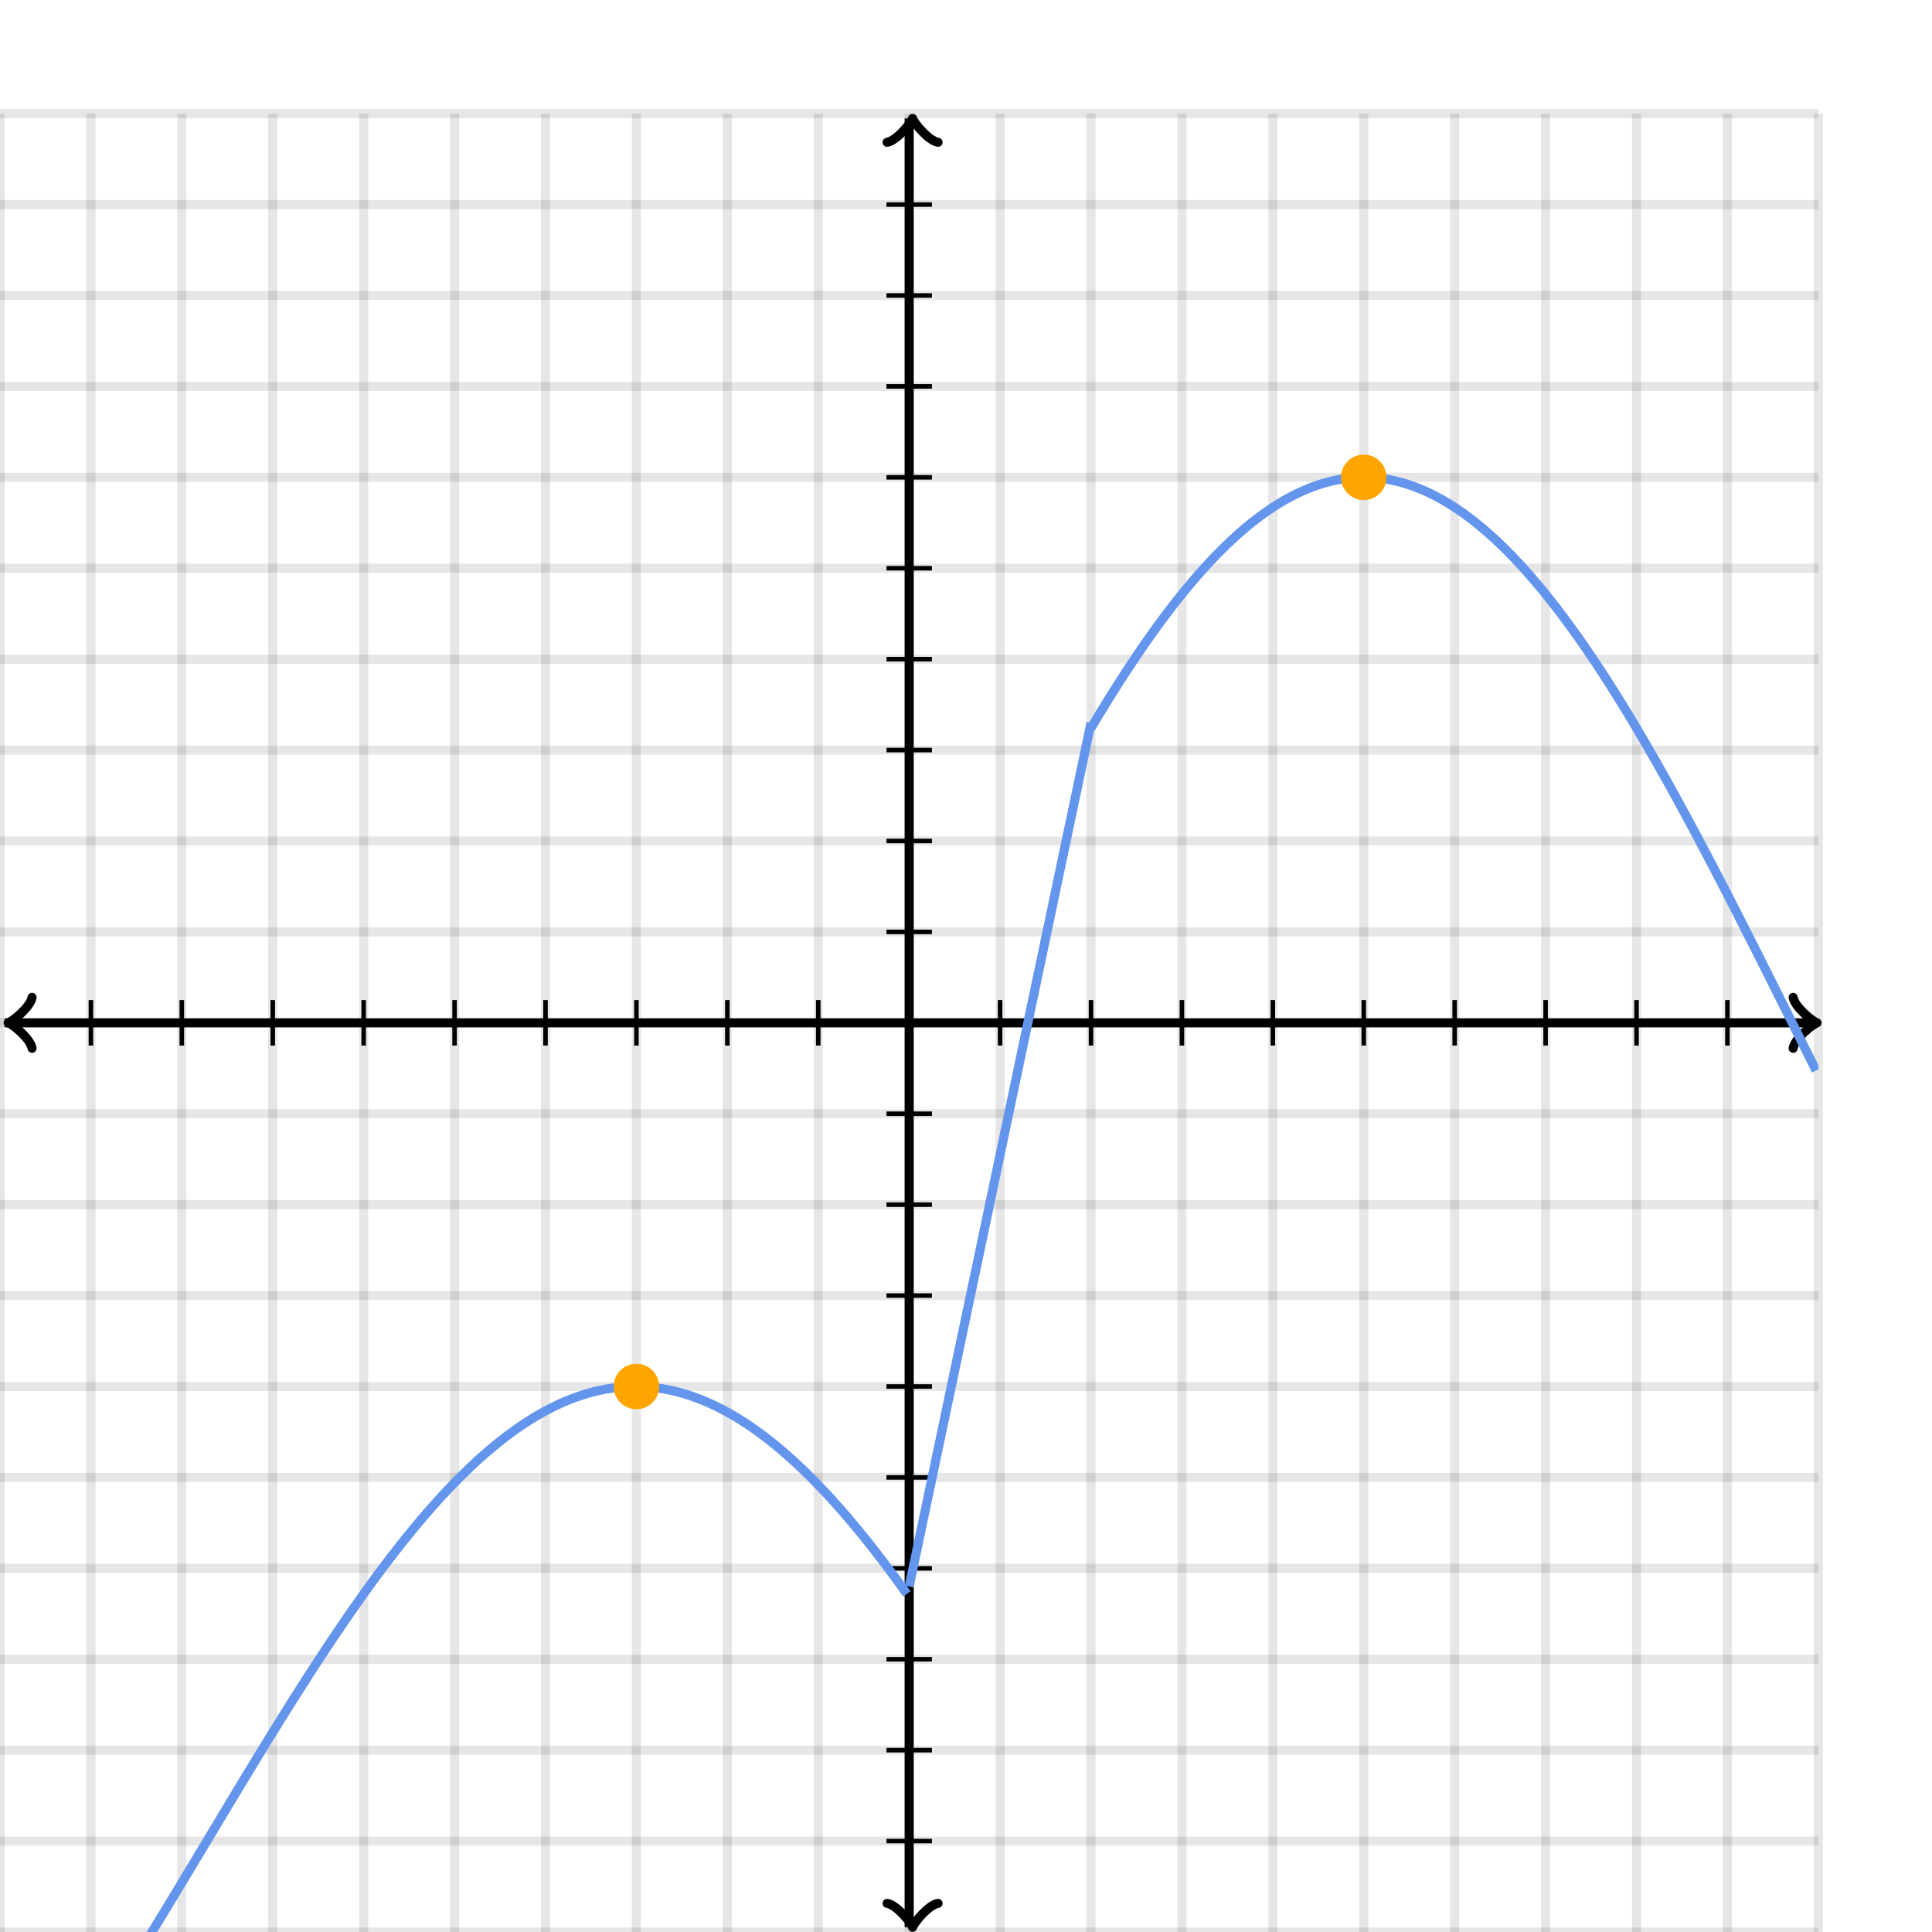 <svg xmlns="http://www.w3.org/2000/svg" version="1.1" width="425" height="425" viewBox="0 0 425 425"><defs><clipPath id="clip-1"><rect x="0" y="25" width="400" height="400"/></clipPath></defs><path fill="none" stroke="#000000" d="M 0,425 L 0,25" style="stroke-width: 2px;opacity: 0.1" stroke-width="2" opacity="0.1"/><path fill="none" stroke="#000000" d="M 20,425 L 20,25" style="stroke-width: 2px;opacity: 0.1" stroke-width="2" opacity="0.1"/><path fill="none" stroke="#000000" d="M 40,425 L 40,25" style="stroke-width: 2px;opacity: 0.1" stroke-width="2" opacity="0.1"/><path fill="none" stroke="#000000" d="M 60,425 L 60,25" style="stroke-width: 2px;opacity: 0.1" stroke-width="2" opacity="0.1"/><path fill="none" stroke="#000000" d="M 80,425 L 80,25" style="stroke-width: 2px;opacity: 0.1" stroke-width="2" opacity="0.1"/><path fill="none" stroke="#000000" d="M 100,425 L 100,25" style="stroke-width: 2px;opacity: 0.1" stroke-width="2" opacity="0.1"/><path fill="none" stroke="#000000" d="M 120,425 L 120,25" style="stroke-width: 2px;opacity: 0.1" stroke-width="2" opacity="0.1"/><path fill="none" stroke="#000000" d="M 140,425 L 140,25" style="stroke-width: 2px;opacity: 0.1" stroke-width="2" opacity="0.1"/><path fill="none" stroke="#000000" d="M 160,425 L 160,25" style="stroke-width: 2px;opacity: 0.1" stroke-width="2" opacity="0.1"/><path fill="none" stroke="#000000" d="M 180,425 L 180,25" style="stroke-width: 2px;opacity: 0.1" stroke-width="2" opacity="0.1"/><path fill="none" stroke="#000000" d="M 200,425 L 200,25" style="stroke-width: 2px;opacity: 0.1" stroke-width="2" opacity="0.1"/><path fill="none" stroke="#000000" d="M 220,425 L 220,25" style="stroke-width: 2px;opacity: 0.1" stroke-width="2" opacity="0.1"/><path fill="none" stroke="#000000" d="M 240,425 L 240,25" style="stroke-width: 2px;opacity: 0.1" stroke-width="2" opacity="0.1"/><path fill="none" stroke="#000000" d="M 260,425 L 260,25" style="stroke-width: 2px;opacity: 0.1" stroke-width="2" opacity="0.1"/><path fill="none" stroke="#000000" d="M 280,425 L 280,25" style="stroke-width: 2px;opacity: 0.1" stroke-width="2" opacity="0.1"/><path fill="none" stroke="#000000" d="M 300,425 L 300,25" style="stroke-width: 2px;opacity: 0.1" stroke-width="2" opacity="0.1"/><path fill="none" stroke="#000000" d="M 320,425 L 320,25" style="stroke-width: 2px;opacity: 0.1" stroke-width="2" opacity="0.1"/><path fill="none" stroke="#000000" d="M 340,425 L 340,25" style="stroke-width: 2px;opacity: 0.1" stroke-width="2" opacity="0.1"/><path fill="none" stroke="#000000" d="M 360,425 L 360,25" style="stroke-width: 2px;opacity: 0.1" stroke-width="2" opacity="0.1"/><path fill="none" stroke="#000000" d="M 380,425 L 380,25" style="stroke-width: 2px;opacity: 0.1" stroke-width="2" opacity="0.1"/><path fill="none" stroke="#000000" d="M 400,425 L 400,25" style="stroke-width: 2px;opacity: 0.1" stroke-width="2" opacity="0.1"/><path fill="none" stroke="#000000" d="M 0,425 L 400,425" style="stroke-width: 2px;opacity: 0.1" stroke-width="2" opacity="0.1"/><path fill="none" stroke="#000000" d="M 0,405 L 400,405" style="stroke-width: 2px;opacity: 0.1" stroke-width="2" opacity="0.1"/><path fill="none" stroke="#000000" d="M 0,385 L 400,385" style="stroke-width: 2px;opacity: 0.1" stroke-width="2" opacity="0.1"/><path fill="none" stroke="#000000" d="M 0,365 L 400,365" style="stroke-width: 2px;opacity: 0.1" stroke-width="2" opacity="0.1"/><path fill="none" stroke="#000000" d="M 0,345 L 400,345" style="stroke-width: 2px;opacity: 0.1" stroke-width="2" opacity="0.1"/><path fill="none" stroke="#000000" d="M 0,325 L 400,325" style="stroke-width: 2px;opacity: 0.1" stroke-width="2" opacity="0.1"/><path fill="none" stroke="#000000" d="M 0,305 L 400,305" style="stroke-width: 2px;opacity: 0.1" stroke-width="2" opacity="0.1"/><path fill="none" stroke="#000000" d="M 0,285 L 400,285" style="stroke-width: 2px;opacity: 0.1" stroke-width="2" opacity="0.1"/><path fill="none" stroke="#000000" d="M 0,265 L 400,265" style="stroke-width: 2px;opacity: 0.1" stroke-width="2" opacity="0.1"/><path fill="none" stroke="#000000" d="M 0,245 L 400,245" style="stroke-width: 2px;opacity: 0.1" stroke-width="2" opacity="0.1"/><path fill="none" stroke="#000000" d="M 0,225 L 400,225" style="stroke-width: 2px;opacity: 0.1" stroke-width="2" opacity="0.1"/><path fill="none" stroke="#000000" d="M 0,205 L 400,205" style="stroke-width: 2px;opacity: 0.1" stroke-width="2" opacity="0.1"/><path fill="none" stroke="#000000" d="M 0,185 L 400,185" style="stroke-width: 2px;opacity: 0.1" stroke-width="2" opacity="0.1"/><path fill="none" stroke="#000000" d="M 0,165 L 400,165" style="stroke-width: 2px;opacity: 0.1" stroke-width="2" opacity="0.1"/><path fill="none" stroke="#000000" d="M 0,145 L 400,145" style="stroke-width: 2px;opacity: 0.1" stroke-width="2" opacity="0.1"/><path fill="none" stroke="#000000" d="M 0,125 L 400,125" style="stroke-width: 2px;opacity: 0.1" stroke-width="2" opacity="0.1"/><path fill="none" stroke="#000000" d="M 0,105 L 400,105" style="stroke-width: 2px;opacity: 0.1" stroke-width="2" opacity="0.1"/><path fill="none" stroke="#000000" d="M 0,85 L 400,85" style="stroke-width: 2px;opacity: 0.1" stroke-width="2" opacity="0.1"/><path fill="none" stroke="#000000" d="M 0,65 L 400,65" style="stroke-width: 2px;opacity: 0.1" stroke-width="2" opacity="0.1"/><path fill="none" stroke="#000000" d="M 0,45 L 400,45" style="stroke-width: 2px;opacity: 0.1" stroke-width="2" opacity="0.1"/><path fill="none" stroke="#000000" d="M 0,25 L 400,25" style="stroke-width: 2px;opacity: 0.1" stroke-width="2" opacity="0.1"/><path fill="none" stroke="#000000" d="M -3.45,230.6 C -3.1,228.5 0.75,225.35 1.8,225 C 0.75,224.65 -3.1,221.5 -3.45,219.4" transform="rotate(180 1.8 225)" style="stroke-width: 2px;opacity: 1;stroke-linejoin: round;stroke-linecap: round" stroke-width="2" opacity="1" stroke-linejoin="round" stroke-linecap="round"/><path fill="none" stroke="#000000" d="M 200,225 S 200,225 1.05,225" style="stroke-width: 2px;opacity: 1" stroke-width="2" opacity="1"/><path fill="none" stroke="#000000" d="M 394.45,230.6 C 394.8,228.5 398.65,225.35 399.7,225 C 398.65,224.65 394.8,221.5 394.45,219.4" transform="" style="stroke-width: 2px;opacity: 1;stroke-linejoin: round;stroke-linecap: round" stroke-width="2" opacity="1" stroke-linejoin="round" stroke-linecap="round"/><path fill="none" stroke="#000000" d="M 200,225 S 200,225 398.95,225" style="stroke-width: 2px;opacity: 1" stroke-width="2" opacity="1"/><path fill="none" stroke="#000000" d="M 195.5,429.55 C 195.85,427.45 199.7,424.3 200.75,423.95 C 199.7,423.6 195.85,420.45 195.5,418.35" transform="rotate(90 200.75 423.95)" style="stroke-width: 2px;opacity: 1;stroke-linejoin: round;stroke-linecap: round" stroke-width="2" opacity="1" stroke-linejoin="round" stroke-linecap="round"/><path fill="none" stroke="#000000" d="M 200,225 S 200,225 200,423.95" style="stroke-width: 2px;opacity: 1" stroke-width="2" opacity="1"/><path fill="none" stroke="#000000" d="M 195.5,31.65 C 195.85,29.55 199.7,26.4 200.75,26.05 C 199.7,25.7 195.85,22.55 195.5,20.45" transform="rotate(-90 200.75 26.05)" style="stroke-width: 2px;opacity: 1;stroke-linejoin: round;stroke-linecap: round" stroke-width="2" opacity="1" stroke-linejoin="round" stroke-linecap="round"/><path fill="none" stroke="#000000" d="M 200,225 S 200,225 200,26.05" style="stroke-width: 2px;opacity: 1" stroke-width="2" opacity="1"/><path fill="none" stroke="#000000" d="M 220,230 L 220,220" style="stroke-width: 1px;opacity: 1" stroke-width="1" opacity="1"/><path fill="none" stroke="#000000" d="M 240,230 L 240,220" style="stroke-width: 1px;opacity: 1" stroke-width="1" opacity="1"/><path fill="none" stroke="#000000" d="M 260,230 L 260,220" style="stroke-width: 1px;opacity: 1" stroke-width="1" opacity="1"/><path fill="none" stroke="#000000" d="M 280,230 L 280,220" style="stroke-width: 1px;opacity: 1" stroke-width="1" opacity="1"/><path fill="none" stroke="#000000" d="M 300,230 L 300,220" style="stroke-width: 1px;opacity: 1" stroke-width="1" opacity="1"/><path fill="none" stroke="#000000" d="M 320,230 L 320,220" style="stroke-width: 1px;opacity: 1" stroke-width="1" opacity="1"/><path fill="none" stroke="#000000" d="M 340,230 L 340,220" style="stroke-width: 1px;opacity: 1" stroke-width="1" opacity="1"/><path fill="none" stroke="#000000" d="M 360,230 L 360,220" style="stroke-width: 1px;opacity: 1" stroke-width="1" opacity="1"/><path fill="none" stroke="#000000" d="M 380,230 L 380,220" style="stroke-width: 1px;opacity: 1" stroke-width="1" opacity="1"/><path fill="none" stroke="#000000" d="M 180,230 L 180,220" style="stroke-width: 1px;opacity: 1" stroke-width="1" opacity="1"/><path fill="none" stroke="#000000" d="M 160,230 L 160,220" style="stroke-width: 1px;opacity: 1" stroke-width="1" opacity="1"/><path fill="none" stroke="#000000" d="M 140,230 L 140,220" style="stroke-width: 1px;opacity: 1" stroke-width="1" opacity="1"/><path fill="none" stroke="#000000" d="M 120,230 L 120,220" style="stroke-width: 1px;opacity: 1" stroke-width="1" opacity="1"/><path fill="none" stroke="#000000" d="M 100,230 L 100,220" style="stroke-width: 1px;opacity: 1" stroke-width="1" opacity="1"/><path fill="none" stroke="#000000" d="M 80,230 L 80,220" style="stroke-width: 1px;opacity: 1" stroke-width="1" opacity="1"/><path fill="none" stroke="#000000" d="M 60,230 L 60,220" style="stroke-width: 1px;opacity: 1" stroke-width="1" opacity="1"/><path fill="none" stroke="#000000" d="M 40,230 L 40,220" style="stroke-width: 1px;opacity: 1" stroke-width="1" opacity="1"/><path fill="none" stroke="#000000" d="M 20,230 L 20,220" style="stroke-width: 1px;opacity: 1" stroke-width="1" opacity="1"/><path fill="none" stroke="#000000" d="M 195,205 L 205,205" style="stroke-width: 1px;opacity: 1" stroke-width="1" opacity="1"/><path fill="none" stroke="#000000" d="M 195,185 L 205,185" style="stroke-width: 1px;opacity: 1" stroke-width="1" opacity="1"/><path fill="none" stroke="#000000" d="M 195,165 L 205,165" style="stroke-width: 1px;opacity: 1" stroke-width="1" opacity="1"/><path fill="none" stroke="#000000" d="M 195,145 L 205,145" style="stroke-width: 1px;opacity: 1" stroke-width="1" opacity="1"/><path fill="none" stroke="#000000" d="M 195,125 L 205,125" style="stroke-width: 1px;opacity: 1" stroke-width="1" opacity="1"/><path fill="none" stroke="#000000" d="M 195,105 L 205,105" style="stroke-width: 1px;opacity: 1" stroke-width="1" opacity="1"/><path fill="none" stroke="#000000" d="M 195,85 L 205,85" style="stroke-width: 1px;opacity: 1" stroke-width="1" opacity="1"/><path fill="none" stroke="#000000" d="M 195,65 L 205,65" style="stroke-width: 1px;opacity: 1" stroke-width="1" opacity="1"/><path fill="none" stroke="#000000" d="M 195,45 L 205,45" style="stroke-width: 1px;opacity: 1" stroke-width="1" opacity="1"/><path fill="none" stroke="#000000" d="M 195,245 L 205,245" style="stroke-width: 1px;opacity: 1" stroke-width="1" opacity="1"/><path fill="none" stroke="#000000" d="M 195,265 L 205,265" style="stroke-width: 1px;opacity: 1" stroke-width="1" opacity="1"/><path fill="none" stroke="#000000" d="M 195,285 L 205,285" style="stroke-width: 1px;opacity: 1" stroke-width="1" opacity="1"/><path fill="none" stroke="#000000" d="M 195,305 L 205,305" style="stroke-width: 1px;opacity: 1" stroke-width="1" opacity="1"/><path fill="none" stroke="#000000" d="M 195,325 L 205,325" style="stroke-width: 1px;opacity: 1" stroke-width="1" opacity="1"/><path fill="none" stroke="#000000" d="M 195,345 L 205,345" style="stroke-width: 1px;opacity: 1" stroke-width="1" opacity="1"/><path fill="none" stroke="#000000" d="M 195,365 L 205,365" style="stroke-width: 1px;opacity: 1" stroke-width="1" opacity="1"/><path fill="none" stroke="#000000" d="M 195,385 L 205,385" style="stroke-width: 1px;opacity: 1" stroke-width="1" opacity="1"/><path fill="none" stroke="#000000" d="M 195,405 L 205,405" style="stroke-width: 1px;opacity: 1" stroke-width="1" opacity="1"/><path fill="none" stroke="#6495ed" d="M 0,473.777 L 0.5,473.169 L 1,472.557 L 1.5,471.94 L 2,471.319 L 2.5,470.693 L 3,470.063 L 3.5,469.427 L 4,468.788 L 4.5,468.144 L 5,467.496 L 5.5,466.843 L 6,466.186 L 6.5,465.525 L 7,464.859 L 7.5,464.189 L 8,463.516 L 8.5,462.838 L 9,462.156 L 9.5,461.47 L 10,460.781 L 10.5,460.087 L 11,459.39 L 11.5,458.689 L 12,457.984 L 12.5,457.275 L 13,456.563 L 13.5,455.847 L 14,455.128 L 14.5,454.405 L 15,453.679 L 15.5,452.949 L 16,452.216 L 16.5,451.48 L 17,450.74 L 17.5,449.998 L 18,449.252 L 18.5,448.503 L 19,447.751 L 19.5,446.997 L 20,446.239 L 20.5,445.478 L 21,444.715 L 21.5,443.949 L 22,443.18 L 22.5,442.408 L 23,441.634 L 23.5,440.857 L 24,440.078 L 24.5,439.297 L 25,438.513 L 25.5,437.726 L 26,436.938 L 26.5,436.147 L 27,435.354 L 27.5,434.559 L 28,433.762 L 28.5,432.963 L 29,432.162 L 29.5,431.359 L 30,430.554 L 30.5,429.748 L 31,428.939 L 31.5,428.129 L 32,427.318 L 32.5,426.505 L 33,425.69 L 33.5,424.874 L 34,424.057 L 34.5,423.238 L 35,422.418 L 35.5,421.597 L 36,420.775 L 36.5,419.951 L 37,419.127 L 37.5,418.301 L 38,417.475 L 38.5,416.648 L 39,415.82 L 39.5,414.991 L 40,414.161 L 40.5,413.331 L 41,412.5 L 41.5,411.669 L 42,410.837 L 42.5,410.005 L 43,409.173 L 43.5,408.34 L 44,407.507 L 44.5,406.674 L 45,405.841 L 45.5,405.007 L 46,404.174 L 46.5,403.341 L 47,402.508 L 47.5,401.675 L 48,400.842 L 48.5,400.009 L 49,399.177 L 49.5,398.346 L 50,397.514 L 50.5,396.684 L 51,395.854 L 51.5,395.024 L 52,394.195 L 52.5,393.367 L 53,392.54 L 53.5,391.713 L 54,390.888 L 54.5,390.064 L 55,389.24 L 55.5,388.418 L 56,387.596 L 56.5,386.776 L 57,385.958 L 57.5,385.14 L 58,384.324 L 58.5,383.51 L 59,382.697 L 59.5,381.885 L 60,381.075 L 60.5,380.267 L 61,379.46 L 61.5,378.655 L 62,377.852 L 62.5,377.051 L 63,376.252 L 63.5,375.455 L 64,374.66 L 64.5,373.867 L 65,373.076 L 65.5,372.288 L 66,371.501 L 66.5,370.717 L 67,369.936 L 67.5,369.156 L 68,368.38 L 68.5,367.605 L 69,366.834 L 69.5,366.065 L 70,365.299 L 70.5,364.535 L 71,363.775 L 71.5,363.017 L 72,362.262 L 72.5,361.51 L 73,360.761 L 73.5,360.015 L 74,359.273 L 74.5,358.533 L 75,357.797 L 75.5,357.064 L 76,356.334 L 76.5,355.608 L 77,354.885 L 77.5,354.166 L 78,353.45 L 78.5,352.738 L 79,352.029 L 79.5,351.324 L 80,350.623 L 80.5,349.925 L 81,349.232 L 81.5,348.542 L 82,347.856 L 82.5,347.174 L 83,346.496 L 83.5,345.822 L 84,345.153 L 84.5,344.487 L 85,343.826 L 85.5,343.169 L 86,342.516 L 86.5,341.868 L 87,341.224 L 87.5,340.584 L 88,339.949 L 88.5,339.318 L 89,338.692 L 89.5,338.071 L 90,337.454 L 90.5,336.842 L 91,336.234 L 91.5,335.631 L 92,335.034 L 92.5,334.441 L 93,333.853 L 93.5,333.27 L 94,332.691 L 94.5,332.118 L 95,331.55 L 95.5,330.987 L 96,330.429 L 96.5,329.877 L 97,329.329 L 97.5,328.787 L 98,328.25 L 98.5,327.719 L 99,327.193 L 99.5,326.672 L 100,326.157 L 100.5,325.647 L 101,325.142 L 101.5,324.644 L 102,324.15 L 102.5,323.663 L 103,323.181 L 103.5,322.705 L 104,322.234 L 104.5,321.769 L 105,321.31 L 105.5,320.857 L 106,320.41 L 106.5,319.968 L 107,319.532 L 107.5,319.103 L 108,318.679 L 108.5,318.261 L 109,317.85 L 109.5,317.444 L 110,317.045 L 110.5,316.651 L 111,316.264 L 111.5,315.883 L 112,315.508 L 112.5,315.139 L 113,314.776 L 113.5,314.42 L 114,314.07 L 114.5,313.727 L 115,313.389 L 115.5,313.058 L 116,312.734 L 116.5,312.416 L 117,312.104 L 117.5,311.799 L 118,311.5 L 118.5,311.208 L 119,310.922 L 119.5,310.643 L 120,310.37 L 120.5,310.104 L 121,309.844 L 121.5,309.591 L 122,309.345 L 122.5,309.105 L 123,308.872 L 123.5,308.646 L 124,308.427 L 124.5,308.214 L 125,308.007 L 125.5,307.808 L 126,307.615 L 126.5,307.429 L 127,307.25 L 127.5,307.078 L 128,306.912 L 128.5,306.753 L 129,306.601 L 129.5,306.456 L 130,306.318 L 130.5,306.187 L 131,306.062 L 131.5,305.944 L 132,305.834 L 132.5,305.73 L 133,305.633 L 133.5,305.542 L 134,305.459 L 134.5,305.383 L 135,305.313 L 135.5,305.251 L 136,305.195 L 136.5,305.147 L 137,305.105 L 137.5,305.07 L 138,305.043 L 138.5,305.022 L 139,305.008 L 139.5,305.001 L 140,305.001 L 140.5,305.008 L 141,305.022 L 141.5,305.042 L 142,305.07 L 142.5,305.105 L 143,305.146 L 143.5,305.195 L 144,305.251 L 144.5,305.313 L 145,305.382 L 145.5,305.458 L 146,305.542 L 146.5,305.632 L 147,305.729 L 147.5,305.833 L 148,305.943 L 148.5,306.061 L 149,306.185 L 149.5,306.317 L 150,306.455 L 150.5,306.6 L 151,306.752 L 151.5,306.911 L 152,307.076 L 152.5,307.249 L 153,307.428 L 153.5,307.614 L 154,307.806 L 154.5,308.006 L 155,308.212 L 155.5,308.425 L 156,308.644 L 156.5,308.87 L 157,309.103 L 157.5,309.343 L 158,309.589 L 158.5,309.842 L 159,310.102 L 159.5,310.368 L 160,310.64 L 160.5,310.919 L 161,311.205 L 161.5,311.497 L 162,311.796 L 162.5,312.101 L 163,312.413 L 163.5,312.731 L 164,313.056 L 164.5,313.386 L 165,313.724 L 165.5,314.067 L 166,314.417 L 166.5,314.773 L 167,315.136 L 167.5,315.504 L 168,315.879 L 168.5,316.26 L 169,316.648 L 169.5,317.041 L 170,317.44 L 170.5,317.846 L 171,318.258 L 171.5,318.675 L 172,319.099 L 172.5,319.529 L 173,319.964 L 173.5,320.406 L 174,320.853 L 174.5,321.306 L 175,321.765 L 175.5,322.23 L 176,322.7 L 176.5,323.177 L 177,323.658 L 177.5,324.146 L 178,324.639 L 178.5,325.138 L 179,325.642 L 179.5,326.152 L 180,326.667 L 180.5,327.188 L 181,327.714 L 181.5,328.246 L 182,328.782 L 182.5,329.325 L 183,329.872 L 183.5,330.425 L 184,330.982 L 184.5,331.545 L 185,332.113 L 185.5,332.686 L 186,333.264 L 186.5,333.847 L 187,334.435 L 187.5,335.028 L 188,335.626 L 188.5,336.229 L 189,336.836 L 189.5,337.448 L 190,338.065 L 190.5,338.686 L 191,339.313 L 191.5,339.943 L 192,340.578 L 192.5,341.218 L 193,341.862 L 193.5,342.51 L 194,343.163 L 194.5,343.82 L 195,344.481 L 195.5,345.147 L 196,345.817 L 196.5,346.49 L 197,347.168 L 197.5,347.85 L 198,348.536 L 198.5,349.225 L 199,349.919 L 199.5,350.617" style="stroke-width: 2px" stroke-width="2" clip-path="url(#clip-1)"/><path fill="none" stroke="#6495ed" d="M 200,349 L 240,159" style="stroke-width: 2px" stroke-width="2" clip-path="url(#clip-1)"/><path fill="none" stroke="#6495ed" d="M 240,160.164 L 240.5,159.325 L 241,158.49 L 241.5,157.66 L 242,156.834 L 242.5,156.014 L 243,155.198 L 243.5,154.387 L 244,153.581 L 244.5,152.78 L 245,151.984 L 245.5,151.193 L 246,150.407 L 246.5,149.626 L 247,148.851 L 247.5,148.08 L 248,147.316 L 248.5,146.556 L 249,145.802 L 249.5,145.054 L 250,144.311 L 250.5,143.573 L 251,142.841 L 251.5,142.115 L 252,141.395 L 252.5,140.681 L 253,139.972 L 253.5,139.269 L 254,138.573 L 254.5,137.882 L 255,137.197 L 255.5,136.519 L 256,135.846 L 256.5,135.18 L 257,134.52 L 257.5,133.866 L 258,133.219 L 258.5,132.578 L 259,131.943 L 259.5,131.315 L 260,130.694 L 260.5,130.078 L 261,129.47 L 261.5,128.868 L 262,128.273 L 262.5,127.684 L 263,127.103 L 263.5,126.528 L 264,125.96 L 264.5,125.399 L 265,124.844 L 265.5,124.297 L 266,123.757 L 266.5,123.223 L 267,122.697 L 267.5,122.178 L 268,121.666 L 268.5,121.161 L 269,120.664 L 269.5,120.173 L 270,119.69 L 270.5,119.214 L 271,118.746 L 271.5,118.285 L 272,117.831 L 272.5,117.385 L 273,116.946 L 273.5,116.515 L 274,116.091 L 274.5,115.675 L 275,115.267 L 275.5,114.866 L 276,114.473 L 276.5,114.087 L 277,113.709 L 277.5,113.339 L 278,112.977 L 278.5,112.622 L 279,112.275 L 279.5,111.936 L 280,111.605 L 280.5,111.282 L 281,110.967 L 281.5,110.659 L 282,110.36 L 282.5,110.068 L 283,109.785 L 283.5,109.509 L 284,109.241 L 284.5,108.982 L 285,108.731 L 285.5,108.487 L 286,108.252 L 286.5,108.025 L 287,107.806 L 287.5,107.595 L 288,107.392 L 288.5,107.197 L 289,107.011 L 289.5,106.833 L 290,106.663 L 290.5,106.501 L 291,106.347 L 291.5,106.202 L 292,106.065 L 292.5,105.936 L 293,105.816 L 293.5,105.703 L 294,105.6 L 294.5,105.504 L 295,105.416 L 295.5,105.337 L 296,105.267 L 296.5,105.204 L 297,105.15 L 297.5,105.104 L 298,105.067 L 298.5,105.037 L 299,105.017 L 299.5,105.004 L 300,105 L 300.5,105.004 L 301,105.017 L 301.5,105.037 L 302,105.067 L 302.5,105.104 L 303,105.15 L 303.5,105.204 L 304,105.267 L 304.5,105.337 L 305,105.416 L 305.5,105.504 L 306,105.6 L 306.5,105.703 L 307,105.816 L 307.5,105.936 L 308,106.065 L 308.5,106.202 L 309,106.347 L 309.5,106.501 L 310,106.663 L 310.5,106.833 L 311,107.011 L 311.5,107.197 L 312,107.392 L 312.5,107.595 L 313,107.806 L 313.5,108.025 L 314,108.252 L 314.5,108.487 L 315,108.731 L 315.5,108.982 L 316,109.241 L 316.5,109.509 L 317,109.785 L 317.5,110.068 L 318,110.36 L 318.5,110.659 L 319,110.967 L 319.5,111.282 L 320,111.605 L 320.5,111.936 L 321,112.275 L 321.5,112.622 L 322,112.977 L 322.5,113.339 L 323,113.709 L 323.5,114.087 L 324,114.473 L 324.5,114.866 L 325,115.267 L 325.5,115.675 L 326,116.091 L 326.5,116.515 L 327,116.946 L 327.5,117.385 L 328,117.831 L 328.5,118.285 L 329,118.746 L 329.5,119.214 L 330,119.69 L 330.5,120.173 L 331,120.664 L 331.5,121.161 L 332,121.666 L 332.5,122.178 L 333,122.697 L 333.5,123.223 L 334,123.757 L 334.5,124.297 L 335,124.844 L 335.5,125.399 L 336,125.96 L 336.5,126.528 L 337,127.103 L 337.5,127.684 L 338,128.273 L 338.5,128.868 L 339,129.47 L 339.5,130.078 L 340,130.694 L 340.5,131.315 L 341,131.943 L 341.5,132.578 L 342,133.219 L 342.5,133.866 L 343,134.52 L 343.5,135.18 L 344,135.846 L 344.5,136.519 L 345,137.197 L 345.5,137.882 L 346,138.573 L 346.5,139.269 L 347,139.972 L 347.5,140.681 L 348,141.395 L 348.5,142.115 L 349,142.841 L 349.5,143.573 L 350,144.311 L 350.5,145.054 L 351,145.802 L 351.5,146.556 L 352,147.316 L 352.5,148.08 L 353,148.851 L 353.5,149.626 L 354,150.407 L 354.5,151.193 L 355,151.984 L 355.5,152.78 L 356,153.581 L 356.5,154.387 L 357,155.198 L 357.5,156.014 L 358,156.834 L 358.5,157.66 L 359,158.49 L 359.5,159.325 L 360,160.164 L 360.5,161.007 L 361,161.856 L 361.5,162.708 L 362,163.565 L 362.5,164.426 L 363,165.291 L 363.5,166.161 L 364,167.035 L 364.5,167.912 L 365,168.794 L 365.5,169.679 L 366,170.568 L 366.5,171.462 L 367,172.358 L 367.5,173.259 L 368,174.163 L 368.5,175.07 L 369,175.982 L 369.5,176.896 L 370,177.814 L 370.5,178.735 L 371,179.659 L 371.5,180.587 L 372,181.517 L 372.5,182.451 L 373,183.387 L 373.5,184.326 L 374,185.269 L 374.5,186.214 L 375,187.161 L 375.5,188.112 L 376,189.064 L 376.5,190.02 L 377,190.978 L 377.5,191.938 L 378,192.9 L 378.5,193.865 L 379,194.832 L 379.5,195.801 L 380,196.771 L 380.5,197.744 L 381,198.719 L 381.5,199.696 L 382,200.674 L 382.5,201.654 L 383,202.636 L 383.5,203.619 L 384,204.604 L 384.5,205.59 L 385,206.578 L 385.5,207.566 L 386,208.556 L 386.5,209.547 L 387,210.54 L 387.5,211.533 L 388,212.527 L 388.5,213.522 L 389,214.518 L 389.5,215.514 L 390,216.512 L 390.5,217.509 L 391,218.508 L 391.5,219.506 L 392,220.505 L 392.5,221.505 L 393,222.505 L 393.5,223.504 L 394,224.504 L 394.5,225.504 L 395,226.504 L 395.5,227.504 L 396,228.504 L 396.5,229.503 L 397,230.503 L 397.5,231.501 L 398,232.5 L 398.5,233.497 L 399,234.495 L 399.5,235.491" style="stroke-width: 2px" stroke-width="2" clip-path="url(#clip-1)"/><ellipse cx="140" cy="305" rx="4" ry="4" fill="#ffa500" stroke="#ffa500" style="stroke-width: 2px;stroke-opacity: 1;fill-opacity: 1" stroke-width="2" clip-path="url(#clip-1)" stroke-opacity="1" stroke-dasharray="0" fill-opacity="1"/><ellipse cx="300" cy="105" rx="4" ry="4" fill="#ffa500" stroke="#ffa500" style="stroke-width: 2px;stroke-opacity: 1;fill-opacity: 1" stroke-width="2" clip-path="url(#clip-1)" stroke-opacity="1" stroke-dasharray="0" fill-opacity="1"/></svg>